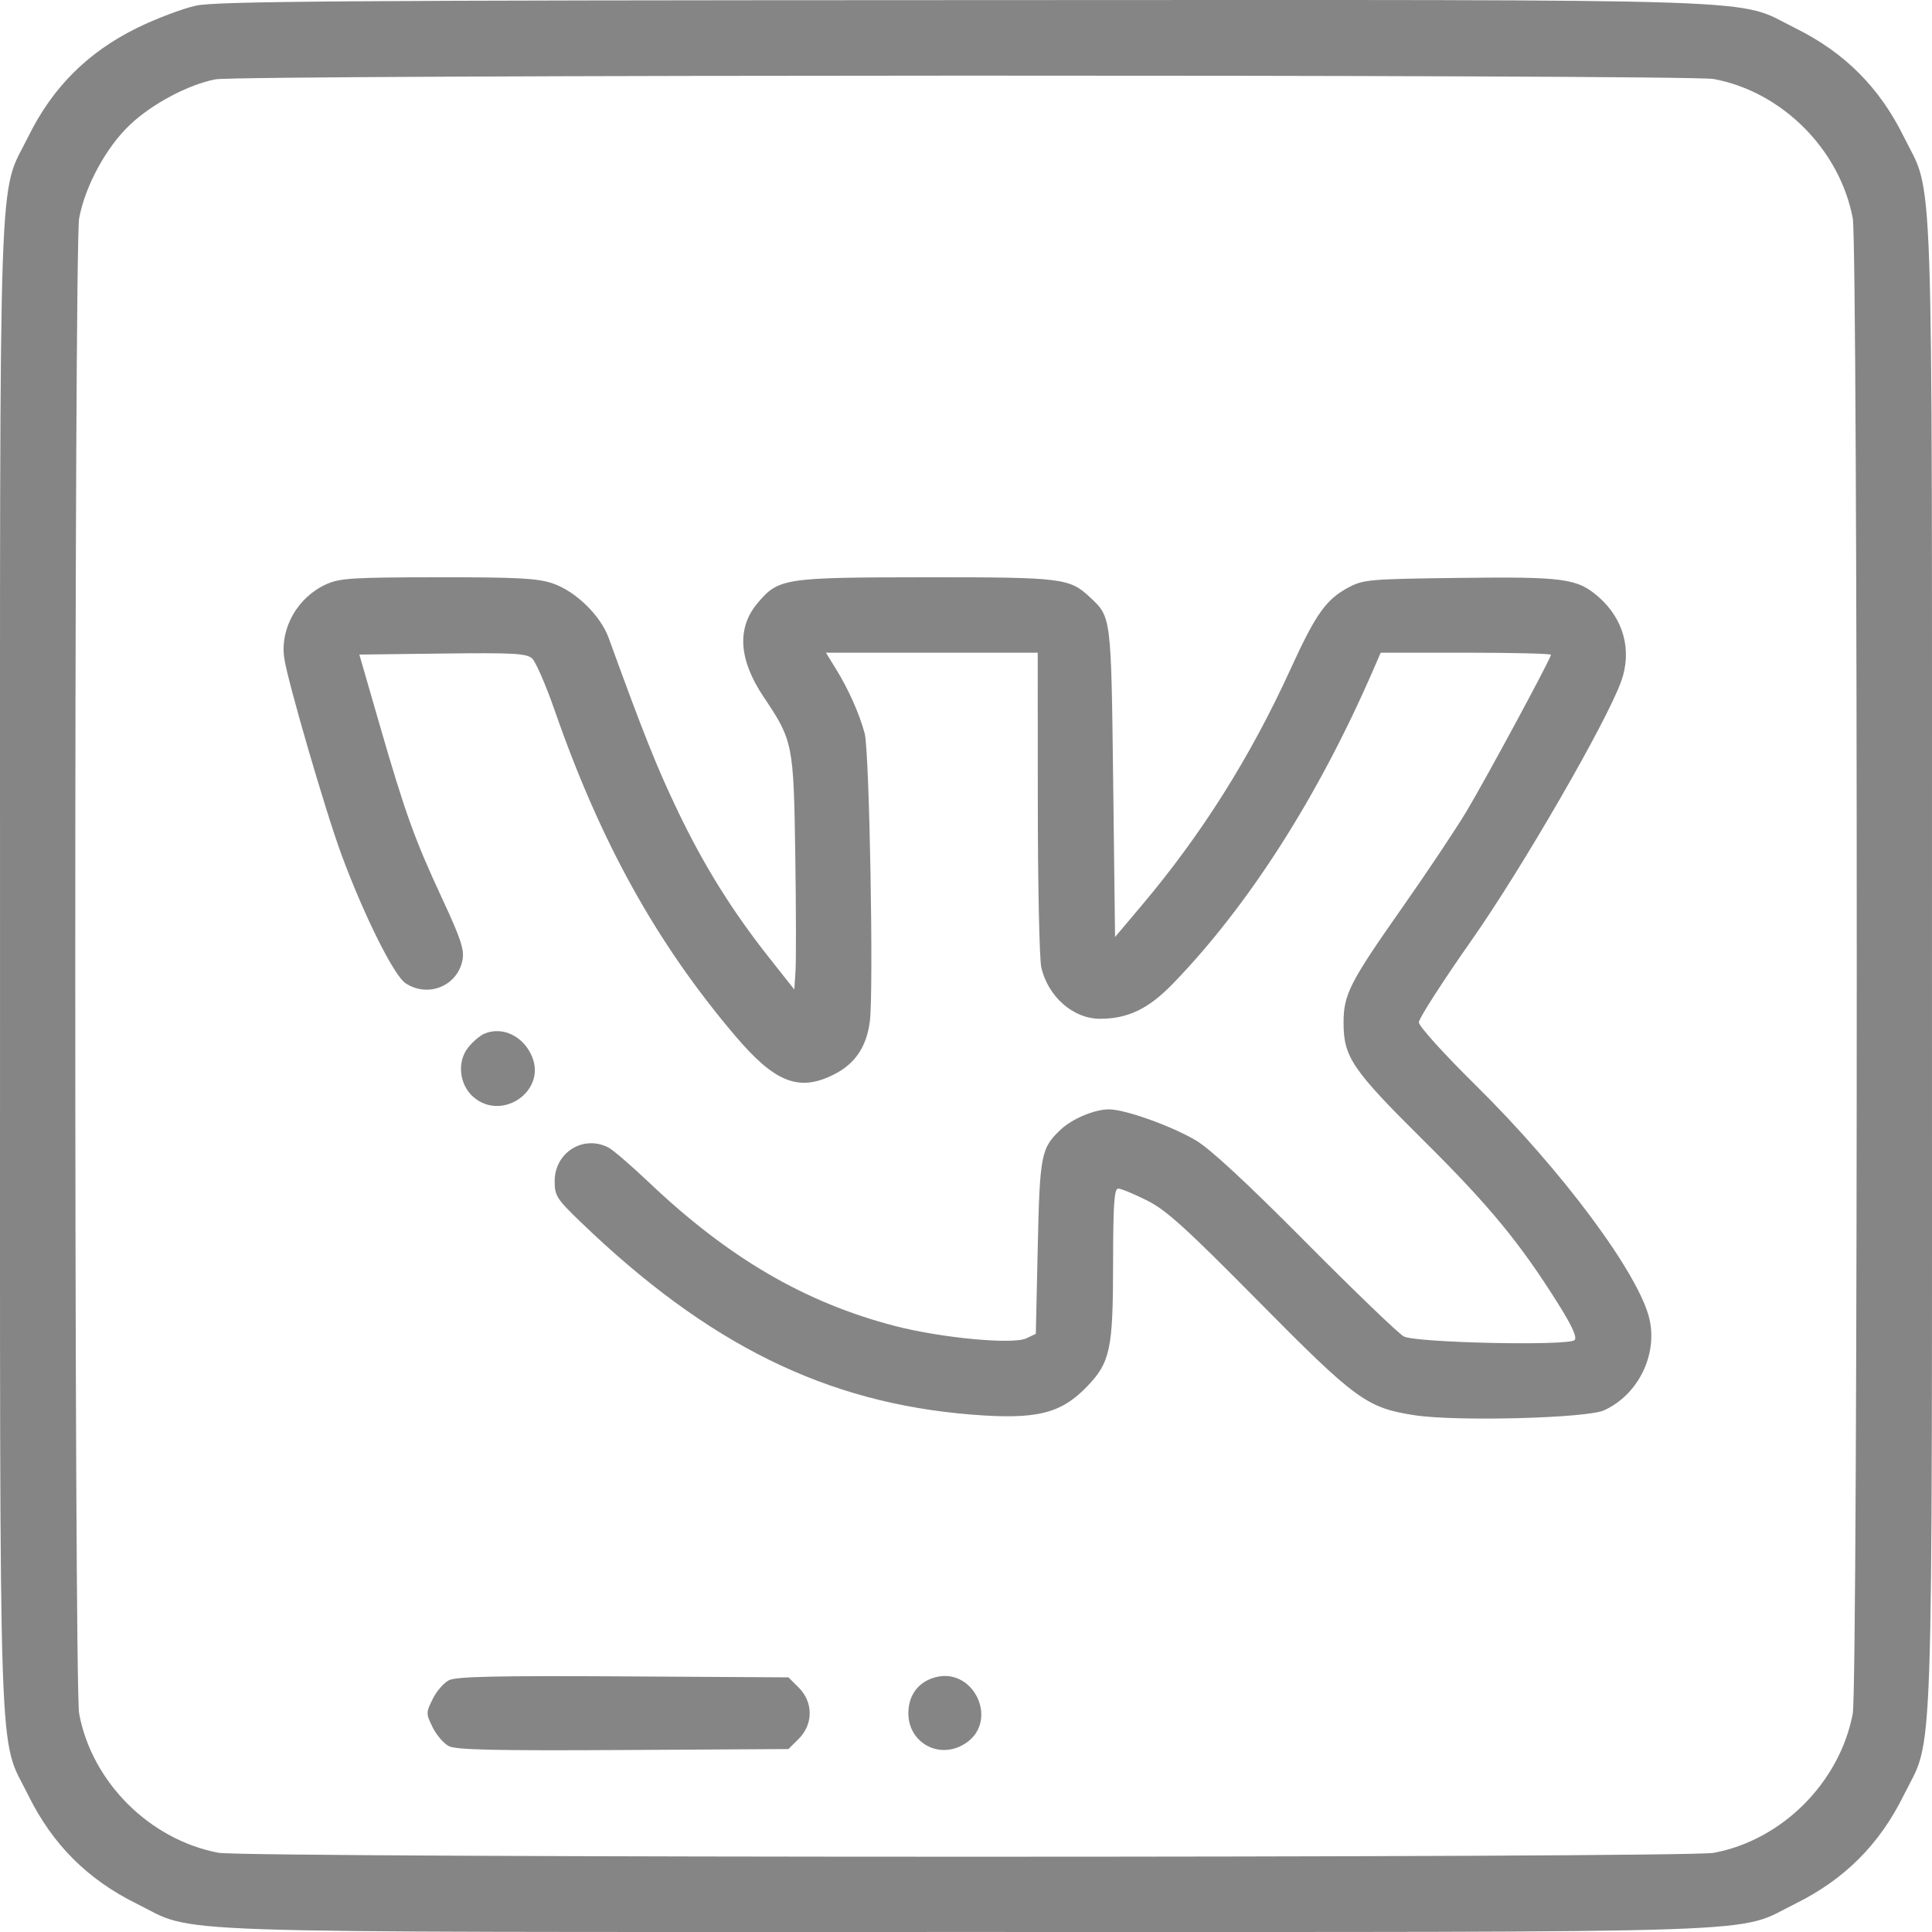 <?xml version="1.0" encoding="UTF-8"?> <svg xmlns="http://www.w3.org/2000/svg" width="66" height="66" viewBox="0 0 66 66" fill="none"> <path fill-rule="evenodd" clip-rule="evenodd" d="M6.7 0.192C6.24 0.291 5.323 0.638 4.663 0.964C2.991 1.791 1.794 2.988 0.97 4.659C-0.072 6.77 0.001 4.628 0.001 32.998C0.001 61.368 -0.072 59.226 0.97 61.337C1.795 63.008 2.992 64.205 4.663 65.03C6.774 66.072 4.632 65.999 33 65.999C61.368 65.999 59.226 66.072 61.337 65.03C63.008 64.205 64.205 63.008 65.03 61.337C66.072 59.226 65.999 61.368 65.999 32.998C65.999 4.628 66.072 6.77 65.03 4.659C64.205 2.987 63.008 1.79 61.337 0.965C59.225 -0.077 61.379 -0.005 32.935 0.004C11.746 0.011 7.4 0.042 6.7 0.192ZM58.541 2.699C60.876 3.132 62.848 5.105 63.293 7.456C63.475 8.414 63.475 57.581 63.293 58.54C62.848 60.89 60.876 62.863 58.541 63.296C57.575 63.475 8.405 63.472 7.46 63.293C5.11 62.847 3.137 60.876 2.704 58.54C2.527 57.588 2.527 8.408 2.704 7.455C2.908 6.355 3.628 5.03 4.439 4.263C5.196 3.547 6.425 2.893 7.359 2.71C8.18 2.549 57.673 2.538 58.541 2.699ZM11.143 19.96C10.167 20.404 9.567 21.456 9.709 22.474C9.818 23.25 11.134 27.769 11.677 29.229C12.451 31.311 13.46 33.331 13.856 33.59C14.628 34.096 15.633 33.682 15.801 32.789C15.866 32.442 15.739 32.059 15.113 30.714C14.165 28.676 13.839 27.771 12.965 24.746L12.276 22.361L15.116 22.326C17.547 22.297 17.987 22.321 18.178 22.494C18.301 22.605 18.648 23.404 18.949 24.269C20.517 28.773 22.416 32.2 25.103 35.371C26.472 36.987 27.293 37.31 28.492 36.704C29.214 36.34 29.607 35.755 29.716 34.884C29.848 33.827 29.701 25.659 29.539 25.056C29.359 24.383 28.985 23.544 28.553 22.845L28.215 22.297H31.832H35.45L35.453 27.422C35.454 30.24 35.508 32.774 35.573 33.052C35.804 34.049 36.665 34.803 37.573 34.803C38.533 34.803 39.235 34.465 40.071 33.601C42.658 30.928 45.028 27.217 46.901 22.909L47.167 22.297H50.075C51.674 22.297 52.983 22.329 52.983 22.368C52.983 22.491 50.79 26.557 50.101 27.712C49.741 28.314 48.754 29.794 47.907 30.999C46.108 33.561 45.898 33.973 45.898 34.932C45.898 36.112 46.185 36.535 48.637 38.967C50.876 41.187 51.924 42.458 53.227 44.536C53.709 45.303 53.882 45.687 53.79 45.779C53.584 45.985 48.366 45.873 47.955 45.654C47.777 45.56 46.269 44.109 44.603 42.431C42.58 40.392 41.331 39.236 40.843 38.951C39.994 38.454 38.429 37.897 37.882 37.897C37.399 37.897 36.635 38.215 36.245 38.58C35.564 39.216 35.521 39.433 35.451 42.601L35.385 45.565L35.063 45.719C34.604 45.938 32.158 45.708 30.576 45.298C27.506 44.501 24.901 42.983 22.186 40.408C21.575 39.828 20.948 39.287 20.793 39.206C19.936 38.754 18.948 39.366 18.948 40.35C18.948 40.846 19.016 40.955 19.818 41.728C24.179 45.934 28.221 47.928 33.193 48.325C35.411 48.502 36.247 48.296 37.15 47.35C37.925 46.538 38.022 46.079 38.025 43.215C38.027 41.12 38.062 40.604 38.201 40.604C38.296 40.604 38.734 40.785 39.175 41.005C39.838 41.336 40.493 41.929 42.99 44.455C46.318 47.822 46.689 48.093 48.32 48.346C49.737 48.565 54.201 48.45 54.798 48.178C55.95 47.654 56.626 46.304 56.351 45.074C56.008 43.543 53.38 40.002 50.414 37.076C49.316 35.993 48.47 35.056 48.47 34.923C48.47 34.793 49.288 33.521 50.288 32.096C52.009 29.641 54.876 24.678 55.381 23.279C55.759 22.23 55.473 21.152 54.616 20.399C53.887 19.759 53.442 19.698 49.845 19.742C46.77 19.78 46.573 19.797 46.059 20.072C45.296 20.48 44.945 20.977 44.077 22.878C42.713 25.864 41.049 28.504 39.008 30.924L38.092 32.01L38.028 26.734C37.958 21.03 37.965 21.085 37.233 20.401C36.532 19.747 36.29 19.718 31.618 19.721C26.776 19.724 26.596 19.752 25.877 20.606C25.165 21.453 25.235 22.536 26.084 23.804C27.091 25.305 27.111 25.407 27.168 29.194C27.195 31.038 27.199 32.829 27.176 33.175L27.134 33.803L26.281 32.724C24.998 31.099 24.045 29.568 23.14 27.676C22.44 26.213 21.987 25.079 20.792 21.79C20.514 21.024 19.665 20.198 18.884 19.931C18.364 19.754 17.696 19.718 14.96 19.721C12.041 19.723 11.604 19.751 11.143 19.96ZM16.548 35.311C16.399 35.374 16.146 35.59 15.988 35.791C15.604 36.278 15.691 37.061 16.175 37.478C17.151 38.317 18.664 37.275 18.177 36.099C17.887 35.397 17.168 35.05 16.548 35.311ZM15.338 57.398C15.161 57.487 14.909 57.778 14.78 58.043C14.55 58.511 14.55 58.54 14.78 59.008C14.909 59.273 15.161 59.563 15.338 59.653C15.586 59.778 16.968 59.808 21.298 59.783L26.935 59.75L27.29 59.396C27.784 58.901 27.784 58.15 27.29 57.655L26.935 57.301L21.298 57.268C16.968 57.243 15.586 57.273 15.338 57.398ZM31.775 57.358C31.302 57.552 31.031 57.978 31.031 58.528C31.031 59.491 31.995 60.075 32.852 59.632C34.257 58.905 33.24 56.758 31.775 57.358Z" fill="#858585"></path> </svg> 
